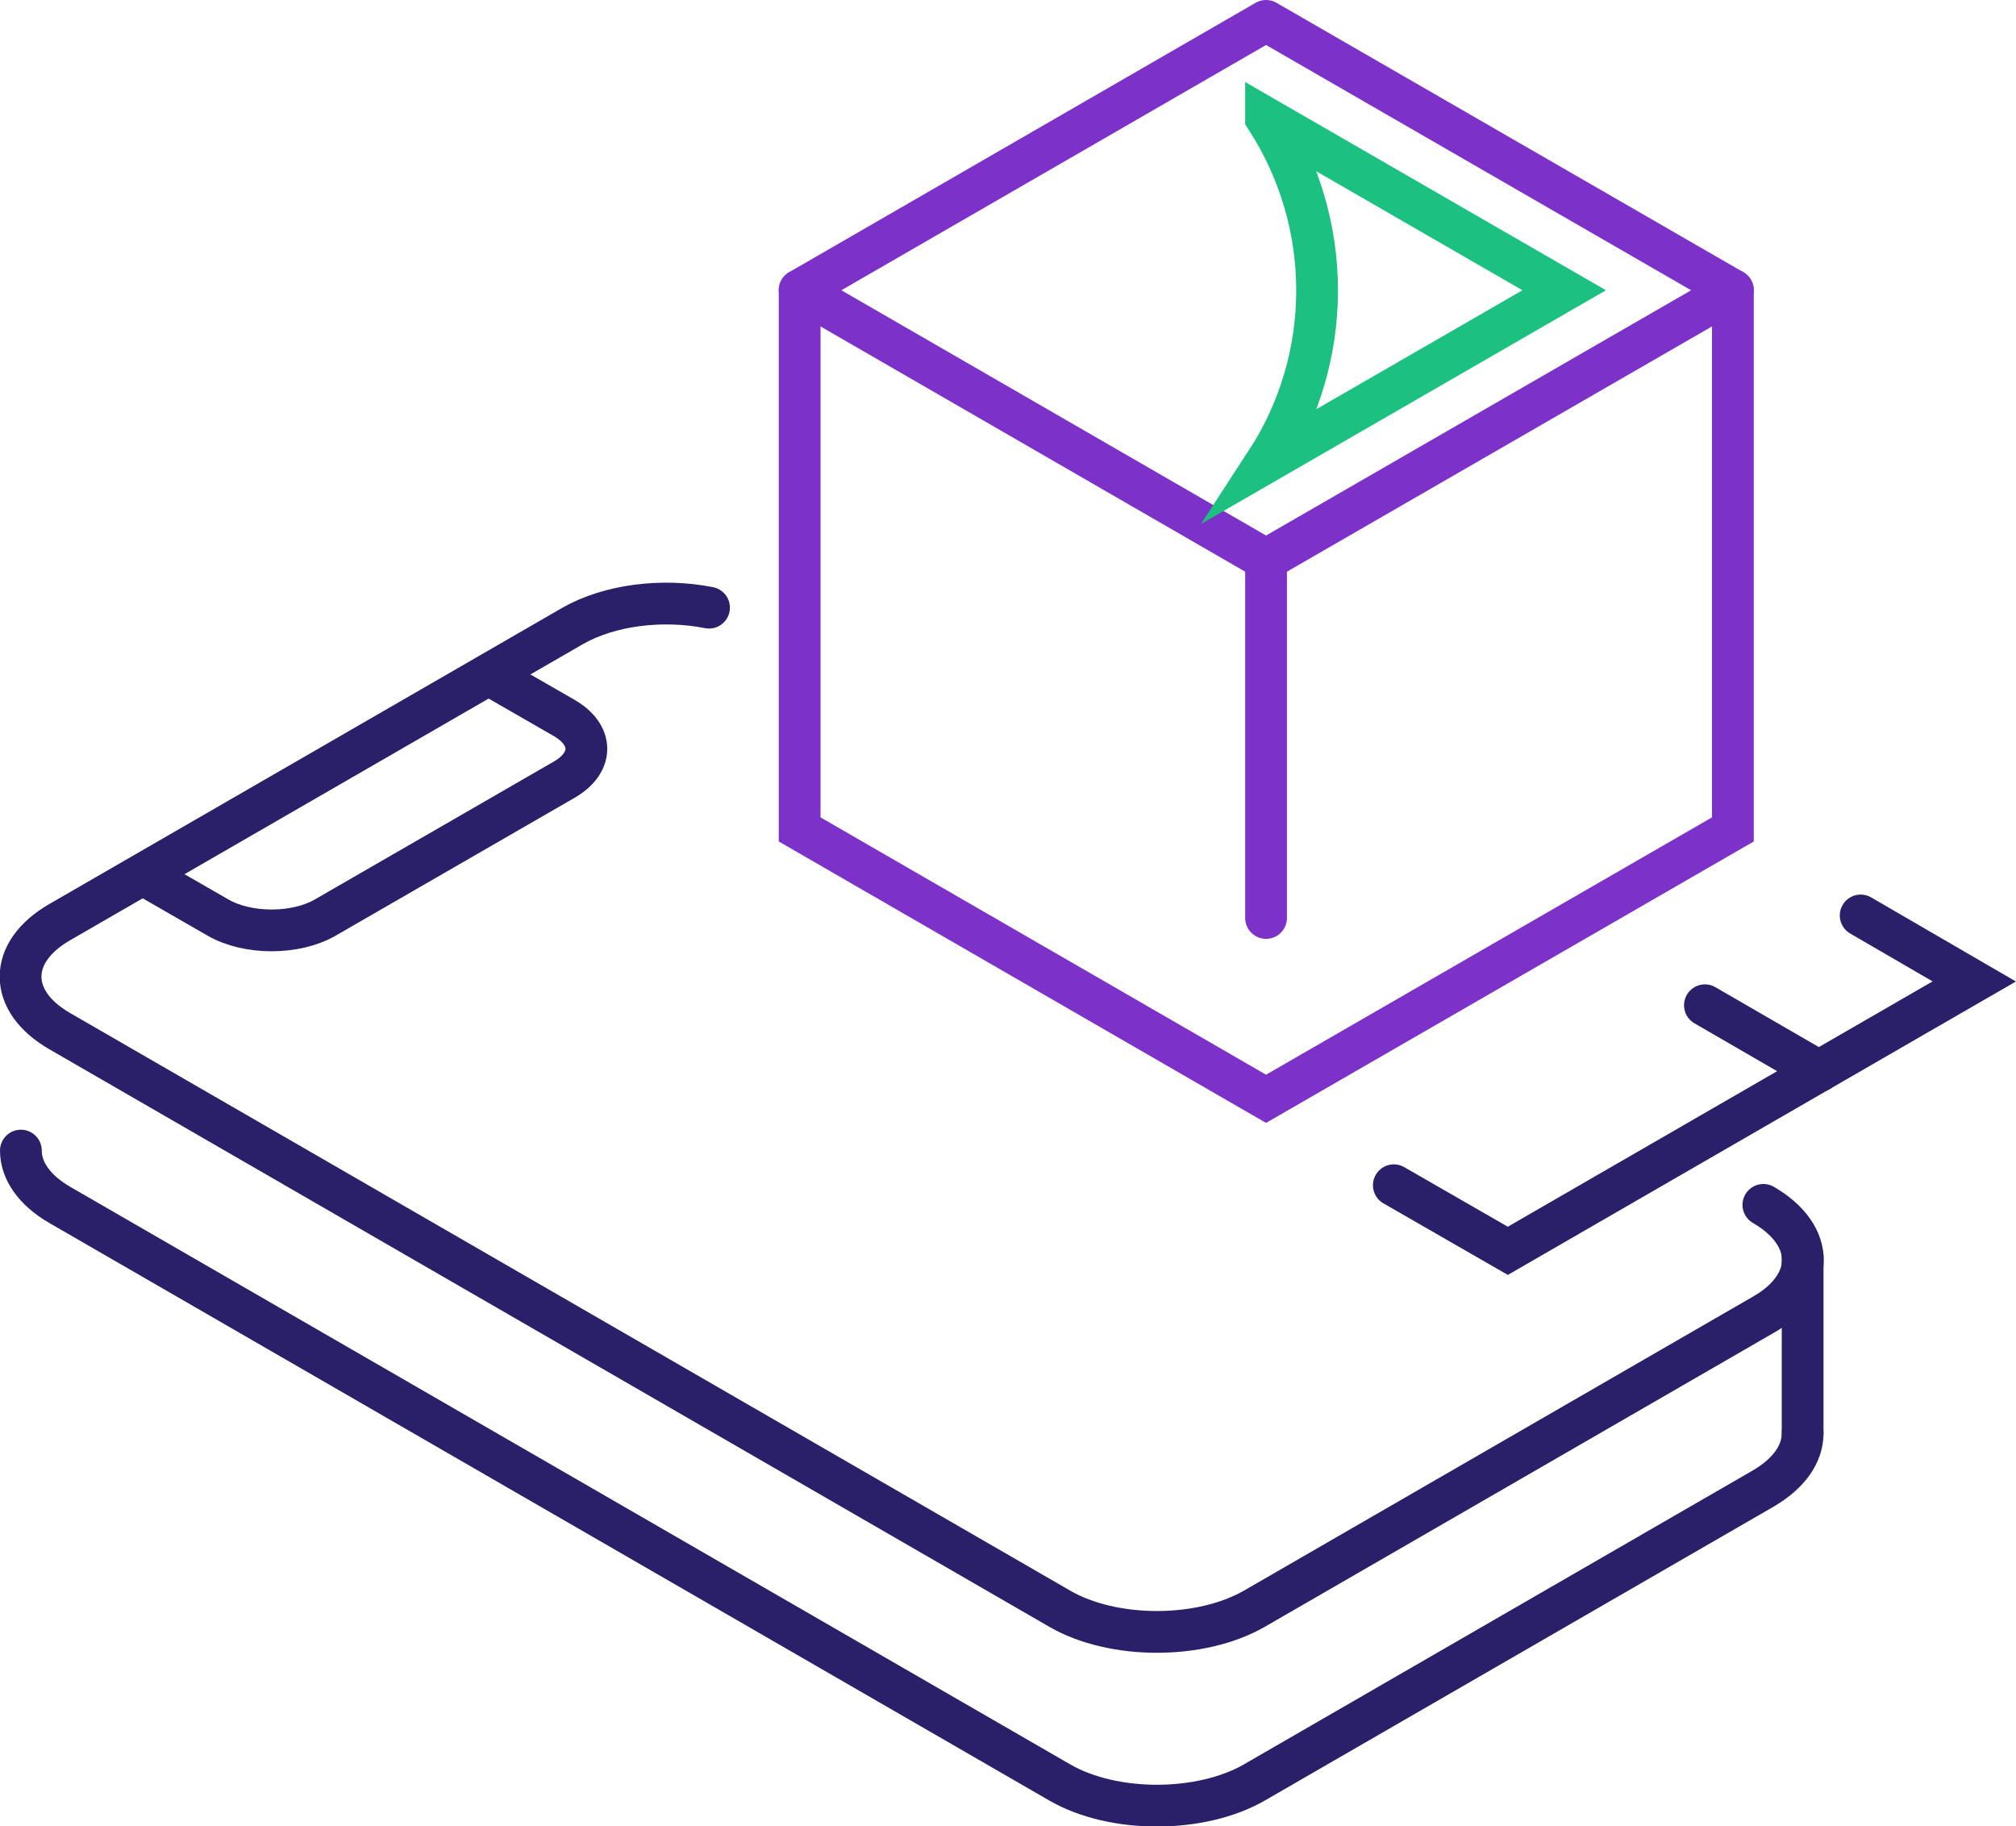 <?xml version="1.0" encoding="UTF-8"?>
<svg id="Layer_2" data-name="Layer 2" xmlns="http://www.w3.org/2000/svg" viewBox="0 0 48.28 43.73">
  <defs>
    <style>
      .cls-1 {
        stroke: #2a206a;
      }

      .cls-1, .cls-2, .cls-3 {
        stroke-linecap: round;
      }

      .cls-1, .cls-2, .cls-3, .cls-4 {
        fill: none;
      }

      .cls-1, .cls-3, .cls-4 {
        stroke-miterlimit: 10;
      }

      .cls-2 {
        stroke-linejoin: round;
      }

      .cls-2, .cls-3 {
        stroke: #7c32c9;
      }

      .cls-4 {
        stroke: #1cc182;
      }
    </style>
  </defs>
  <g id="Icon_Set" data-name="Icon Set">
    <g>
      <g>
        <polygon class="cls-2" points="30.32 13.4 19.15 6.95 30.32 .5 41.5 6.95 30.32 13.4"/>
        <path class="cls-4" d="m30.32,2.83h0l7.14,4.12-7.14,4.12h0c1.63-2.5,1.63-5.73,0-8.24Z"/>
        <polyline class="cls-3" points="41.5 6.95 41.5 19.86 30.32 26.31 19.15 19.86 19.15 6.95"/>
        <line class="cls-3" x1="30.32" y1="13.4" x2="30.32" y2="21.98"/>
        <line class="cls-1" x1="40.83" y1="24.07" x2="43.56" y2="25.65"/>
        <polyline class="cls-1" points="33.38 28.38 36.11 29.95 47.28 23.5 44.56 21.92"/>
      </g>
      <g>
        <path class="cls-1" d="m42.23,28.85c1.26.73,1.26,1.91,0,2.63l-12.19,7.04c-1.29.74-3.38.74-4.66,0L1.43,24.69c-1.25-.72-1.25-1.89,0-2.61l12.28-7.09c.89-.51,2.16-.66,3.27-.44"/>
        <path class="cls-1" d="m43.17,34.32c0,.48-.31.95-.94,1.32l-12.19,7.04c-1.29.74-3.38.74-4.66,0L1.43,28.85c-.62-.36-.93-.83-.93-1.3"/>
        <path class="cls-1" d="m3.43,20.94l1.79,1.03c.71.41,1.86.41,2.57,0l5.72-3.3c.71-.41.71-1.07,0-1.48l-1.79-1.03"/>
        <line class="cls-1" x1="43.17" y1="30.08" x2="43.17" y2="34.32"/>
      </g>
    </g>
  </g>
</svg>